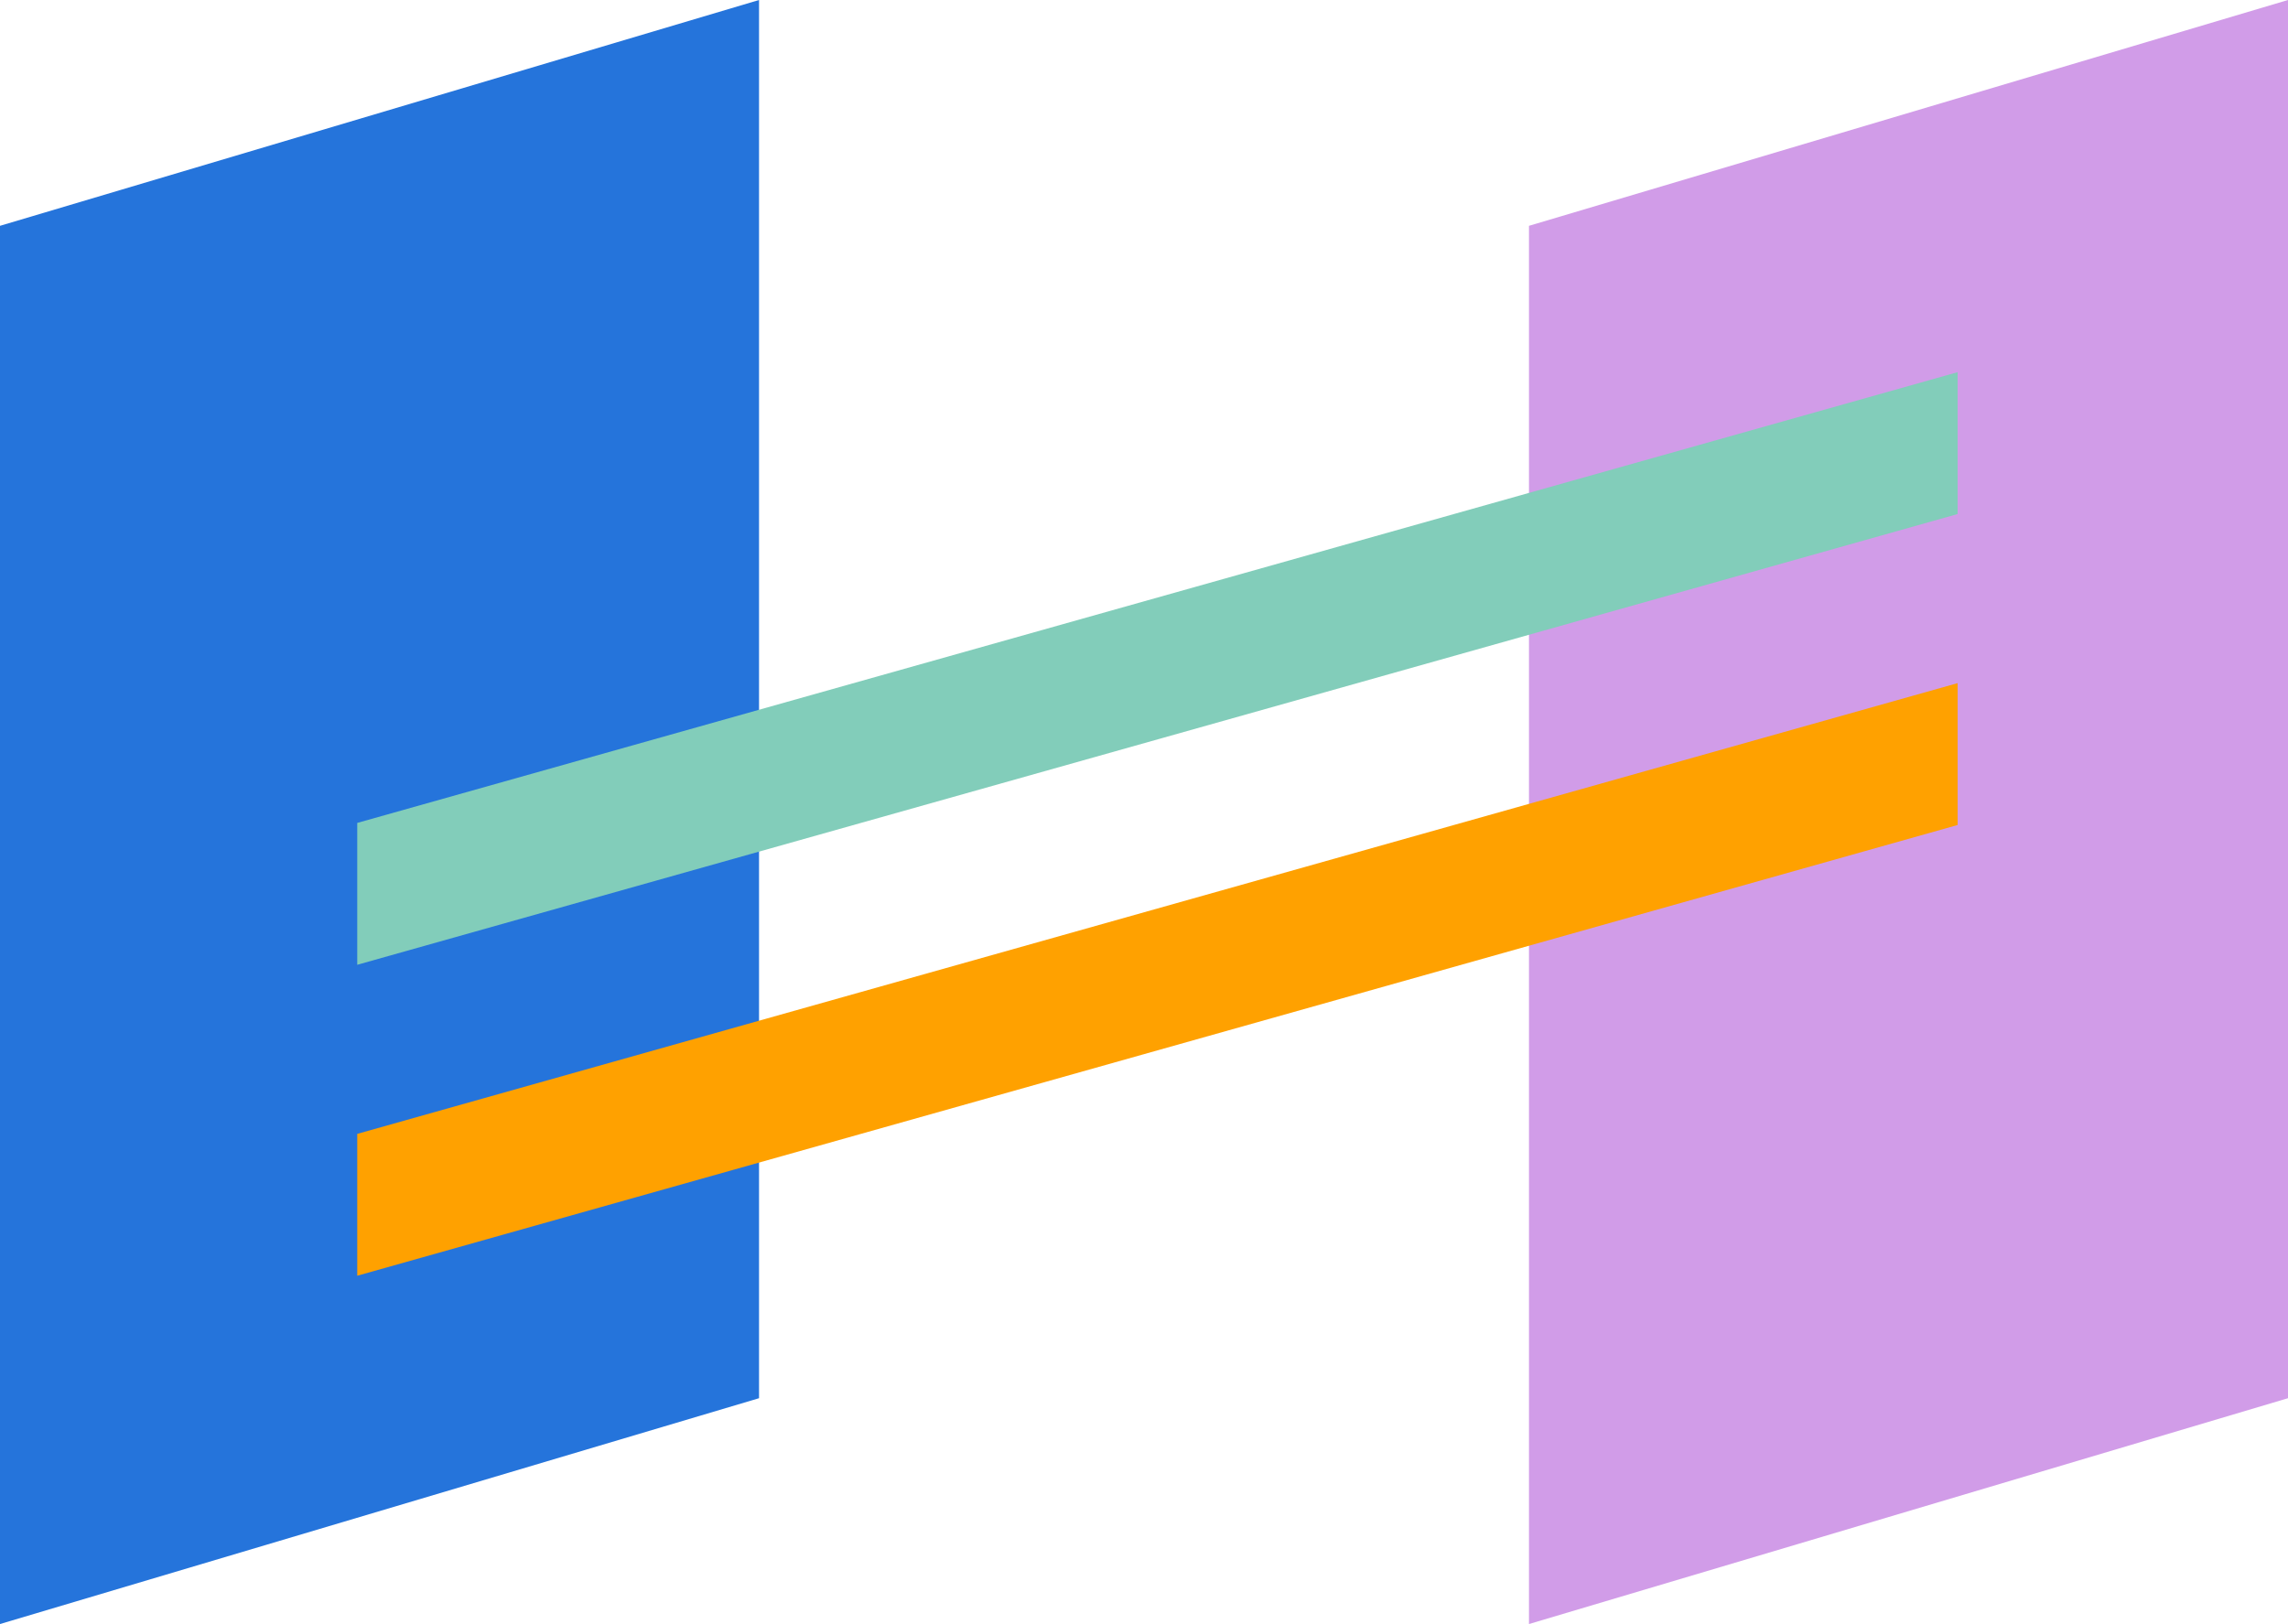 <svg xmlns="http://www.w3.org/2000/svg" viewBox="0 0 212.983 151.221"><defs><style>.cls-1{fill:#2574db;}.cls-2{fill:#d19ce8;}.cls-3{fill:#ffa100;}.cls-4{fill:#82cdba;}</style></defs><g id="Layer_2" data-name="Layer 2"><g id="Layer_1-2" data-name="Layer 1"><polygon class="cls-1" points="70.656 130.193 0 151.221 0 21.027 70.656 0 70.656 130.193"/><polygon class="cls-2" points="212.983 130.193 142.328 151.221 142.328 21.027 212.983 0 212.983 130.193"/><polygon class="cls-3" points="182.232 76.819 33.254 118.79 33.254 105.58 182.232 63.609 182.232 76.819"/><polygon class="cls-4" points="182.232 47.864 33.254 89.836 33.254 76.626 182.232 34.654 182.232 47.864"/></g></g></svg>